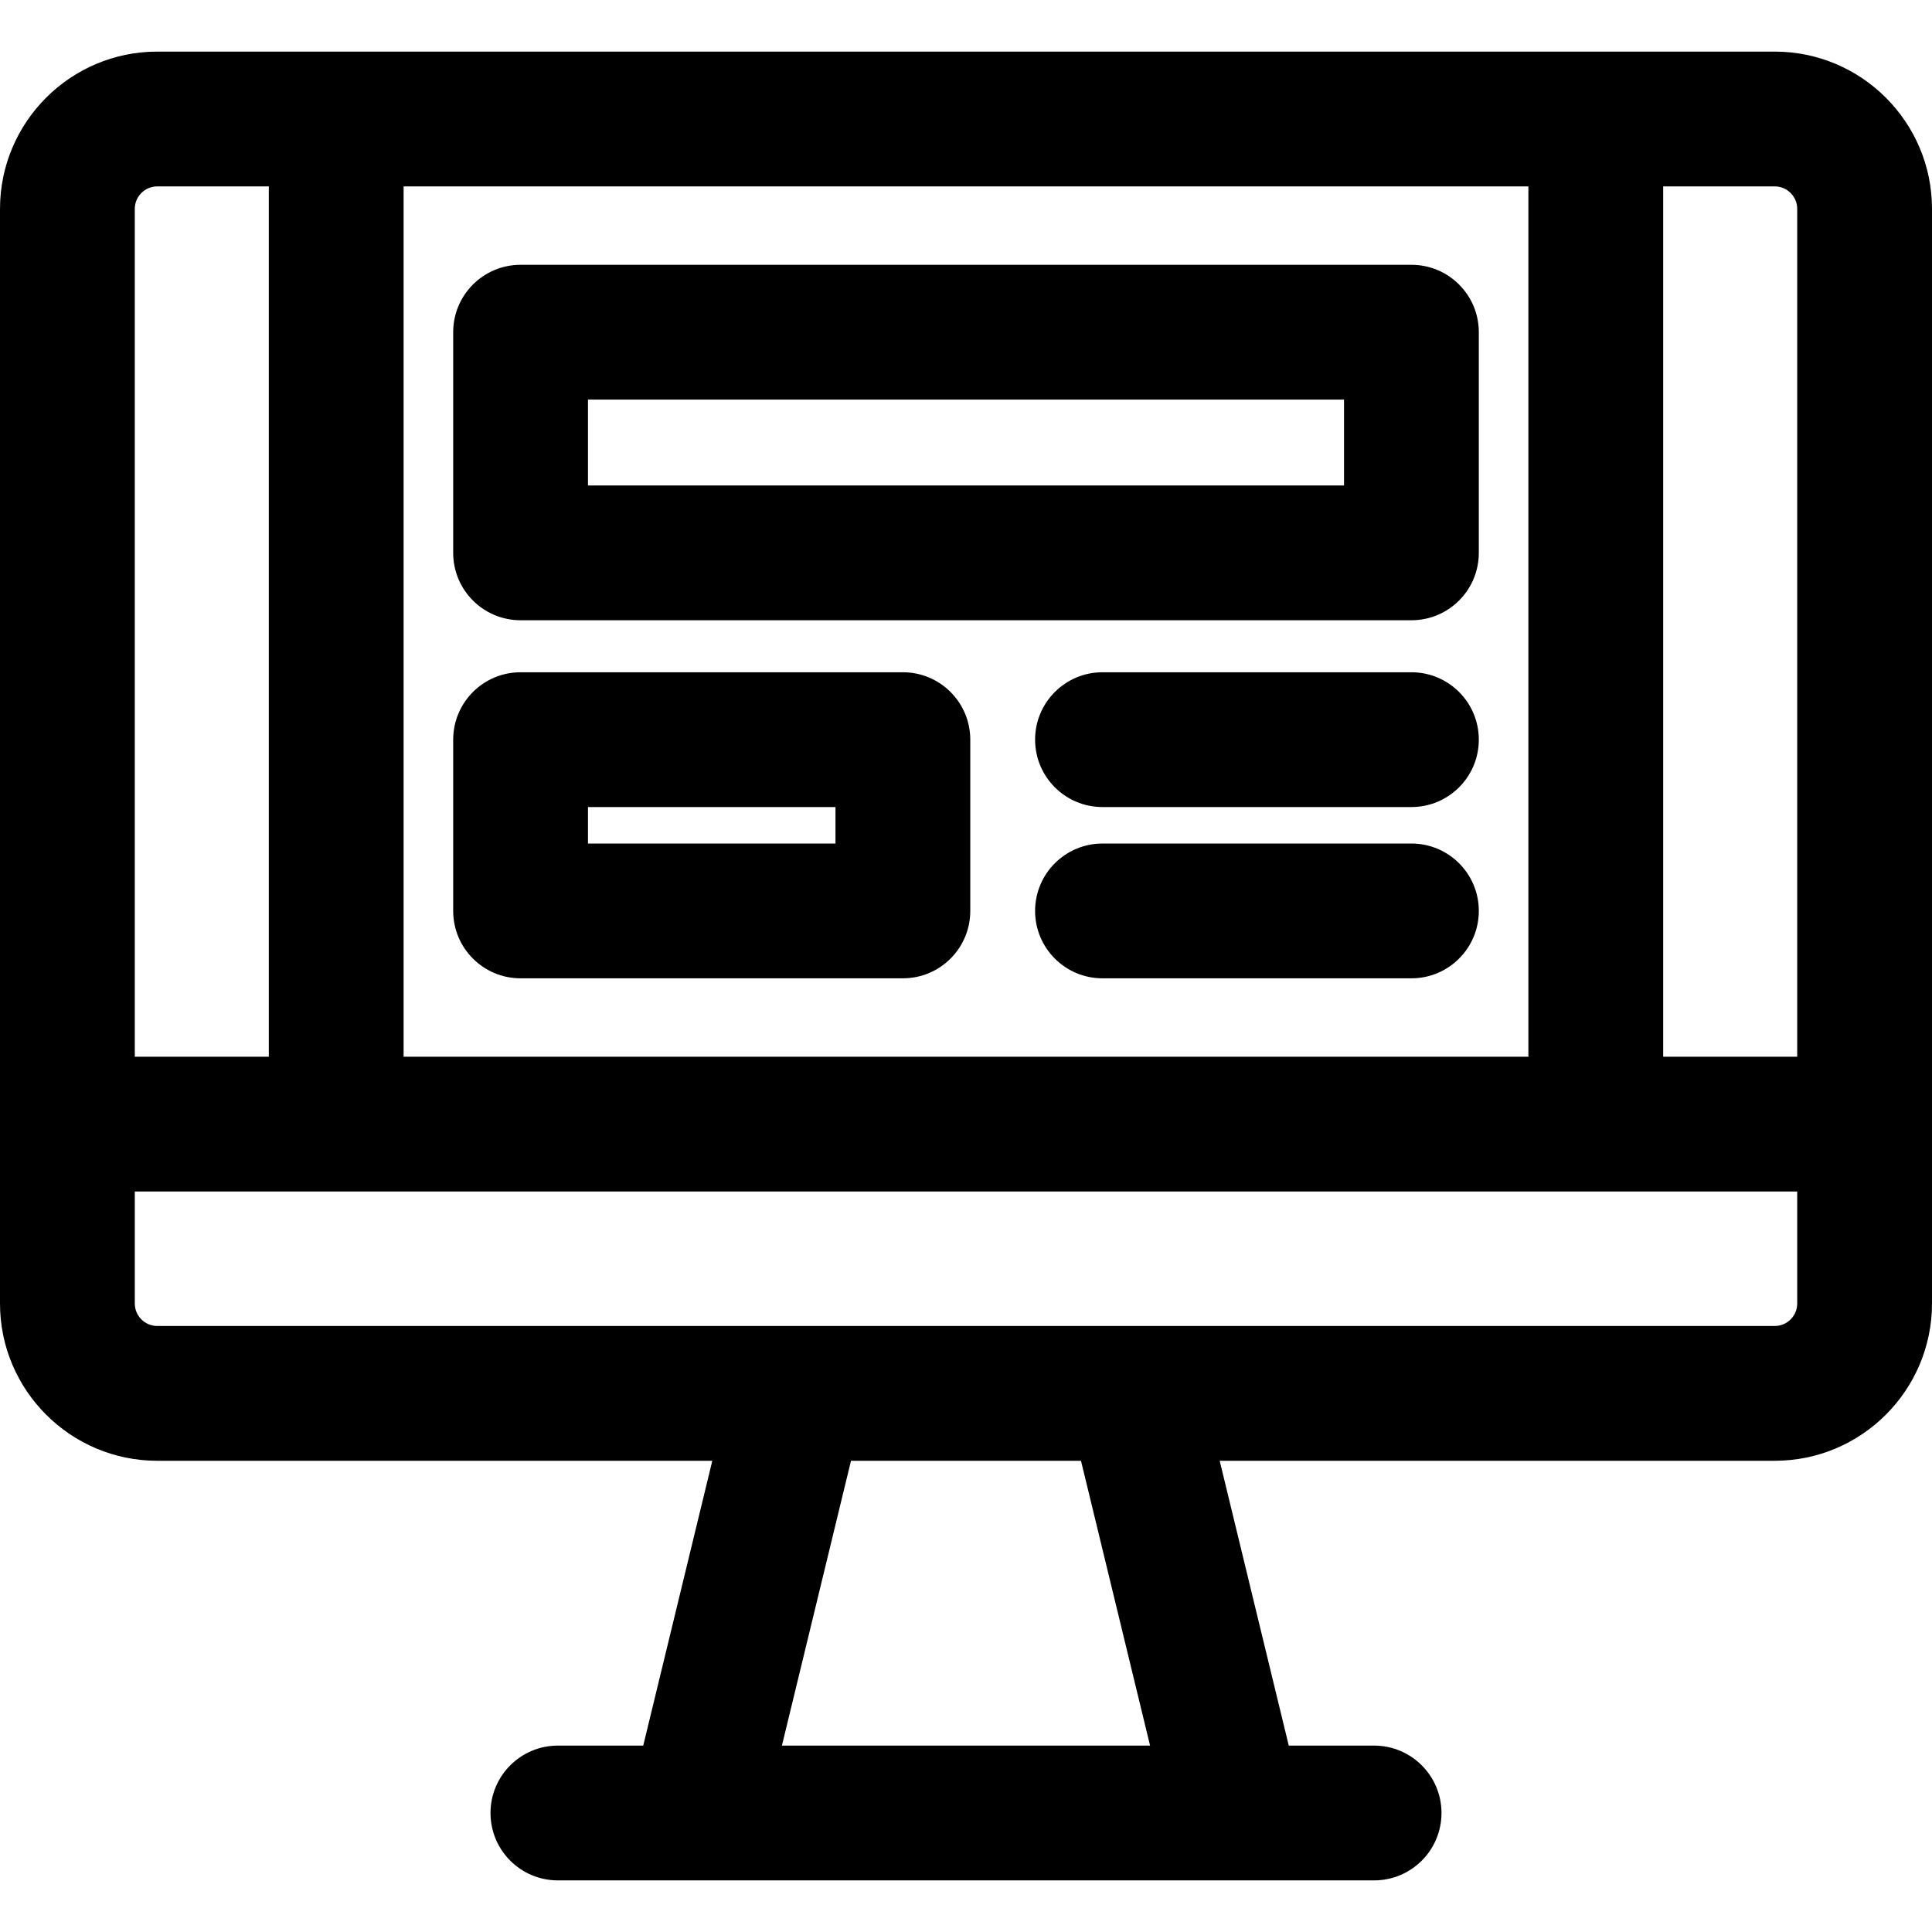 <?xml version="1.0" encoding="UTF-8"?>
<!-- Uploaded to: SVG Repo, www.svgrepo.com, Generator: SVG Repo Mixer Tools -->
<svg xmlns="http://www.w3.org/2000/svg" xmlns:xlink="http://www.w3.org/1999/xlink" fill="#000000" height="800px" width="800px" version="1.1" id="Layer_1" viewBox="0 0 512 512" xml:space="preserve">
<g>
	<g>
		<g>
			<path d="M470.326,13.676c-17.073,0-413.528,0-428.651,0C18.695,13.676,0,32.371,0,55.35v290.097     c0,22.979,18.695,41.674,41.674,41.674h147.094l-18.306,75.482h-22.614c-9.864,0-17.86,7.997-17.86,17.86     c0,9.864,7.997,17.86,17.86,17.86c8.684,0,207.681,0,216.302,0c9.864,0,17.86-7.997,17.86-17.86c0-9.864-7.997-17.86-17.86-17.86     h-22.614l-18.306-75.482h147.094c22.979,0,41.674-18.695,41.674-41.674V55.35C512,32.37,493.305,13.676,470.326,13.676z      M106.96,49.397H405.04v230.65H106.96V49.397z M35.721,55.35c0-3.284,2.671-5.953,5.953-5.953h29.565v230.65H35.721V55.35z      M207.218,462.602l18.306-75.482h60.951l18.306,75.482H207.218z M476.279,345.446c0,3.283-2.671,5.953-5.953,5.953     c-6.067,0-421.547,0-428.651,0c-3.283,0-5.953-2.671-5.953-5.953v-29.679c16.01,0,425.159,0,440.558,0V345.446z M476.279,280.047     h-35.518V49.397h29.565c3.283,0,5.953,2.67,5.953,5.953V280.047z"></path>
			<path d="M374.041,70.176H137.959c-9.864,0-17.86,7.997-17.86,17.86v58.478c0,9.864,7.997,17.86,17.86,17.86h236.082     c9.864,0,17.86-7.997,17.86-17.86V88.036C391.901,78.172,383.905,70.176,374.041,70.176z M356.181,128.653H155.819v-22.757     h200.361V128.653z"></path>
			<path d="M239.273,178.156H137.959c-9.864,0-17.86,7.997-17.86,17.86v45.388c0,9.864,7.997,17.86,17.86,17.86h101.314     c9.864,0,17.86-7.997,17.86-17.86v-45.388C257.134,186.153,249.137,178.156,239.273,178.156z M221.413,223.545h-65.593v-9.667     h65.593V223.545z"></path>
			<path d="M374.041,178.156h-81.87c-9.864,0-17.86,7.997-17.86,17.86c0,9.864,7.997,17.86,17.86,17.86h81.87     c9.864,0,17.86-7.997,17.86-17.86C391.901,186.153,383.905,178.156,374.041,178.156z"></path>
			<path d="M374.041,223.545h-81.87c-9.864,0-17.86,7.997-17.86,17.86c0,9.864,7.997,17.86,17.86,17.86h81.87     c9.864,0,17.86-7.997,17.86-17.86C391.901,231.541,383.905,223.545,374.041,223.545z"></path>
		</g>
	</g>
</g>
</svg>
